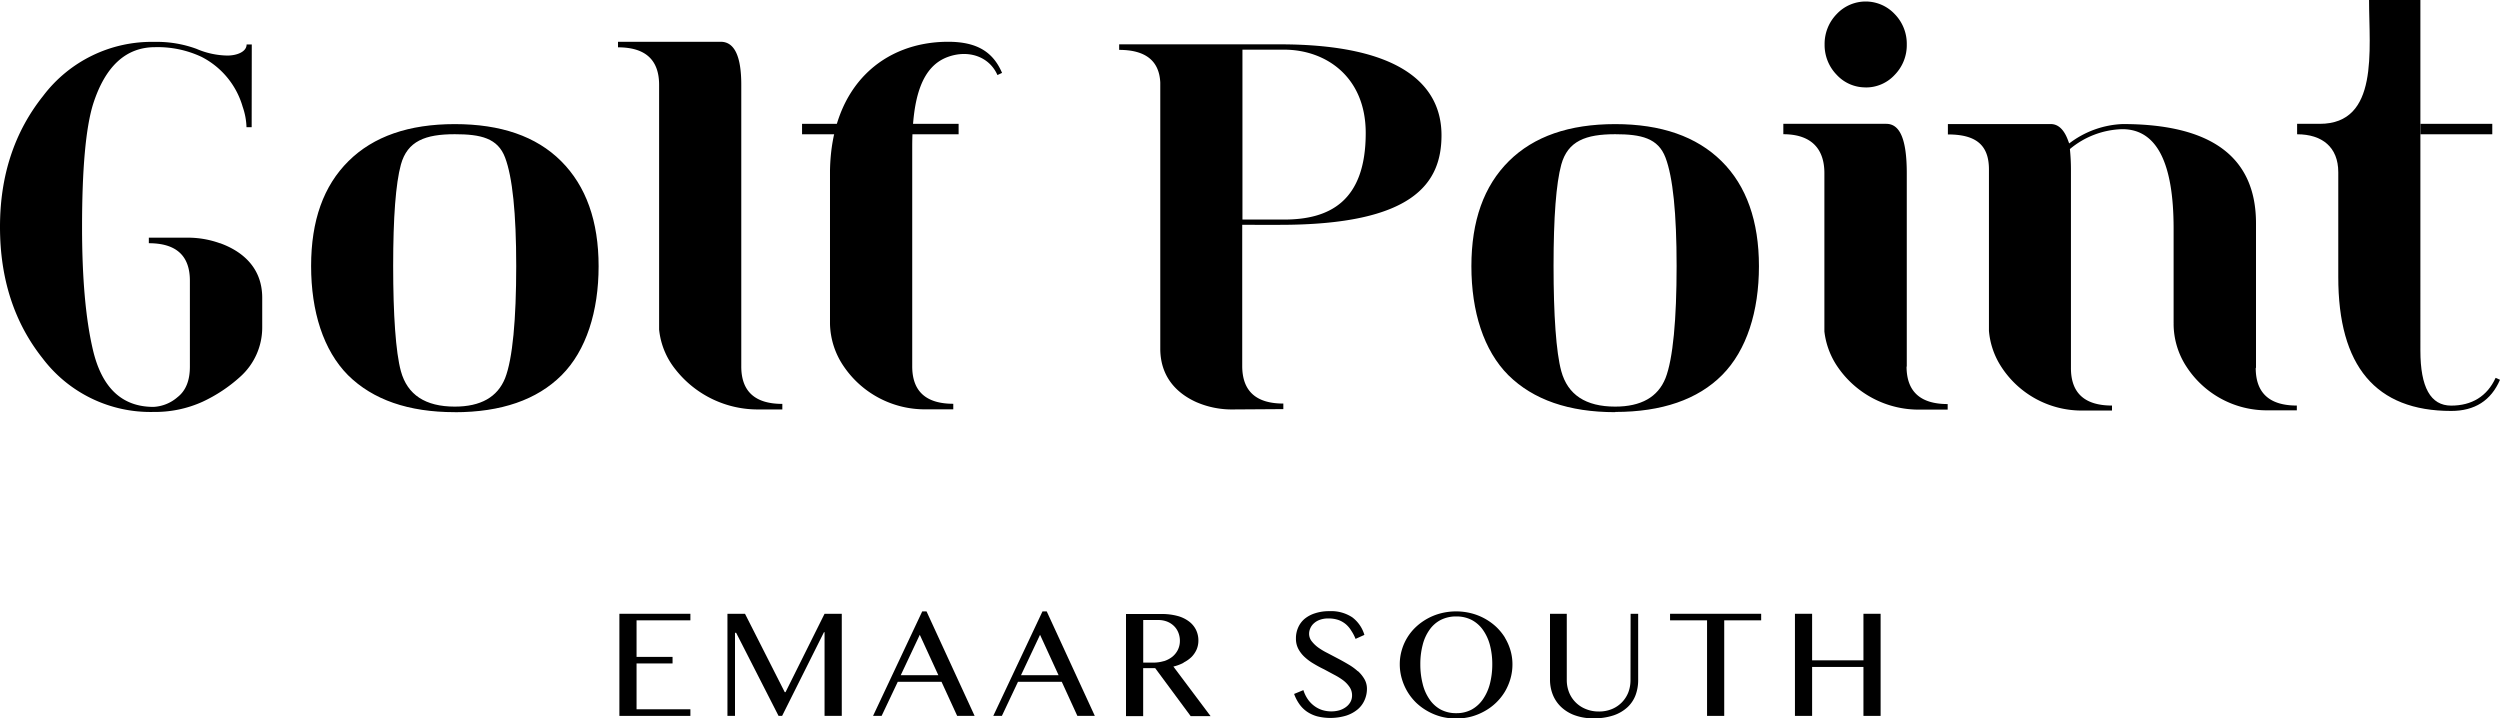 <svg xmlns="http://www.w3.org/2000/svg" viewBox="0 0 450 129.3"><g id="Layer_2" data-name="Layer 2"><g id="Layer_1-2" data-name="Layer 1"><path d="M290.73,73.19q7,0,9.06-5.12c1.36-3.48,2-10.66,2-20.19s-.67-16-2-19.51-4.37-4.21-9.06-4.21c-5.3,0-8.53,1.22-9.7,5.47q-1.39,5.11-1.39,18.25c0,8.76.46,15.52,1.39,18.93q1.75,6.38,9.7,6.38m0,1q-12.48,0-19.23-6.66c-4.43-4.44-6.65-11.43-6.65-19.61S267.1,33.46,271.6,29s10.87-6.66,19.13-6.66,14.64,2.22,19.14,6.66,6.74,10.82,6.74,18.93S314.4,63.05,310,67.49s-10.91,6.66-19.23,6.66"/><path d="M81.86,73.19q7,0,9.06-5.12c1.36-3.48,2-10.66,2-20.19s-.68-16-2-19.51-4.37-4.21-9.06-4.21c-5.3,0-8.53,1.22-9.7,5.47q-1.39,5.11-1.39,18.25c0,8.76.46,15.52,1.39,18.93q1.75,6.38,9.7,6.38m0,1q-12.48,0-19.22-6.66C58.2,63.05,56,56.06,56,47.88S58.23,33.46,62.73,29s10.88-6.66,19.13-6.66S96.5,24.51,101,29s6.75,10.82,6.75,18.93-2.22,15.17-6.66,19.61-10.91,6.66-19.23,6.66"/><path d="M335.83,15.74a7,7,0,0,0,5.22-2.27A7.63,7.63,0,0,0,343.22,8a7.63,7.63,0,0,0-2.17-5.46,7.15,7.15,0,0,0-10.45,0A7.67,7.67,0,0,0,328.43,8a7.67,7.67,0,0,0,2.17,5.46,7,7,0,0,0,5.23,2.27"/><path d="M343.22,66V31.19c0-6.13-1.23-8.9-3.7-8.9H321v1.87c4.93,0,7.39,2.52,7.39,7V59.67a14.15,14.15,0,0,0,2.14,6,17.67,17.67,0,0,0,15.12,8.06l4.93,0v-1q-7.39,0-7.4-6.76"/><path d="M133.43,66V15.25c0-5.15-1.24-7.73-3.7-7.73H111.24v1q7.4,0,7.4,6.76V59.32a13.64,13.64,0,0,0,2.93,7.16,18.83,18.83,0,0,0,15.09,7.22l4.16,0v-1q-7.4,0-7.39-6.76"/><path d="M406.08,66.2v-26q0-17.86-24-17.87a16.89,16.89,0,0,0-9.61,3.48c-.13,0-.82-3.48-3.33-3.48H350.62V24.2c4.93,0,7.39,1.79,7.39,6.3V59.56a14,14,0,0,0,2,6.11,17.24,17.24,0,0,0,14.78,8.23l5.37,0V73q-7.4,0-7.39-6.76V30.5a35.57,35.57,0,0,0-.19-3.67,15.32,15.32,0,0,1,9.43-3.58q9.24,0,9.24,17.87v17a2.09,2.09,0,0,1,0,.25,14.12,14.12,0,0,0,2.4,7.76,17.23,17.23,0,0,0,14.45,7.73l5.33,0V73q-7.39,0-7.4-6.76"/><path d="M450,68.36c-1.62,3.75-4.55,5.61-8.79,5.61q-20.35,0-20.32-24.14V31c0-4.52-2.91-6.83-7.41-6.83V22.29h4.08c10.7,0,8.87-13.27,8.87-22.29h9.24V63.12c0,6.58,1.83,9.89,5.54,9.89s6.48-1.67,8-5Z"/><rect x="435.67" y="22.29" width="12.94" height="1.88"/><path d="M223.64,8.94h7.5c7.47,0,14.69,4.85,14.69,15,0,12.34-6.56,15.58-14.69,15.58h-7.5Zm6.71,31.53c24.09,0,29.12-7.5,29.12-16.13,0-8.91-7.13-16.36-29.12-16.36h-28.9v1q7.13,0,7.4,5.89v48c.06,5.41,3.46,8.15,6.51,9.52A16,16,0,0,0,222,73.7l9-.06v-1q-7.39,0-7.4-6.76V40.47Z"/><path d="M39.57,43.78a17,17,0,0,0-5.78-1l-7,0v1q7.4,0,7.39,6.76V66c0,2.5-.74,4.34-2.24,5.5a7.11,7.11,0,0,1-4.32,1.74q-8.51,0-10.91-10.33-1.94-8.31-1.94-22,0-15.8,2-22.21Q20.06,8.49,27.92,8.49a18.56,18.56,0,0,1,8.32,1.73,14.61,14.61,0,0,1,7.44,9,12.2,12.2,0,0,1,.69,3.68h.93L45.32,8h-.93c0,1.32-1.73,2-3.48,2a14.63,14.63,0,0,1-5.55-1.21,20.69,20.69,0,0,0-7.53-1.25A24.5,24.5,0,0,0,7.76,17.27Q0,27,0,40.84q0,14,7.67,23.66a24.34,24.34,0,0,0,20,9.65,20.75,20.75,0,0,0,8.78-1.83,27.08,27.08,0,0,0,6.75-4.47,11.89,11.89,0,0,0,4-8.9V53.61c0-5.93-4.24-8.62-7.58-9.83"/><path d="M164.2,30.7V26.47c0-9.19,1.85-14.63,6.52-16.26,3.62-1.27,7.34-.05,8.82,3.3l.83-.39c-1.6-3.73-4.46-5.6-9.7-5.6-11.44,0-21,7.73-21.27,23.18V58.35A14.08,14.08,0,0,0,151.91,66a17.64,17.64,0,0,0,14.8,7.68l4.88,0v-1q-7.4,0-7.39-6.76V30.7Z"/><rect x="144.37" y="22.29" width="28.18" height="1.88"/><polygon points="111.49 128.86 124.27 128.86 124.27 127.67 114.58 127.67 114.58 119.42 121.06 119.42 121.06 118.24 114.58 118.24 114.58 111.66 124.27 111.66 124.27 110.48 111.49 110.48 111.49 128.86"/><polygon points="141.4 124.58 141.25 124.58 134.1 110.48 130.94 110.48 130.94 128.86 132.3 128.86 132.3 113.91 132.51 113.91 140.14 128.86 140.78 128.86 148.31 113.8 148.42 113.8 148.42 128.86 151.52 128.86 151.52 110.48 148.42 110.48 141.4 124.58"/><path d="M162.13,121.54l3.43-7.28,3.34,7.28ZM166,110.05l-8.85,18.81h1.54l2.91-6.14h7.87l2.82,6.14h3.14l-8.66-18.81Z"/><path d="M183.78,121.54l3.43-7.28,3.34,7.28Zm3.87-11.49-8.86,18.81h1.55l2.9-6.14h7.88l2.81,6.14h3.14l-8.66-18.81Z"/><path d="M209.48,119a6.46,6.46,0,0,1-1.92.27h-1.78v-7.67h2.72a4.41,4.41,0,0,1,1.56.28,3.73,3.73,0,0,1,1.22.77,3.4,3.4,0,0,1,.81,1.19,3.94,3.94,0,0,1,.29,1.51A3.65,3.65,0,0,1,212,117a3.75,3.75,0,0,1-1,1.23,4.82,4.82,0,0,1-1.53.79m3.57.24a5.72,5.72,0,0,0,1.43-1,4.56,4.56,0,0,0,.92-1.35,4.08,4.08,0,0,0,.32-1.6,4.36,4.36,0,0,0-.42-1.92,4.25,4.25,0,0,0-1.26-1.52,6,6,0,0,0-2.08-1,10.94,10.94,0,0,0-2.91-.35h-6.36v18.38h3.09v-8.64h2.16l6.39,8.64h3.58l-6.69-8.92a7.79,7.79,0,0,0,1.83-.68"/><path d="M244.4,120.82a9.72,9.72,0,0,0-1.66-1.21c-.62-.37-1.26-.73-1.91-1.07l-1.9-1a12,12,0,0,1-1.67-1,5.78,5.78,0,0,1-1.17-1.14,2.15,2.15,0,0,1-.45-1.32,2.39,2.39,0,0,1,.22-1,2.52,2.52,0,0,1,.65-.89,3.14,3.14,0,0,1,1.08-.63,4.37,4.37,0,0,1,1.52-.24,5.66,5.66,0,0,1,1.76.26,4.45,4.45,0,0,1,1.38.78,4.8,4.8,0,0,1,1,1.2A7.46,7.46,0,0,1,244,115l1.59-.72a6.11,6.11,0,0,0-2.19-3.17,6.9,6.9,0,0,0-4.12-1.1,8,8,0,0,0-2.57.38,5.59,5.59,0,0,0-1.88,1,4.31,4.31,0,0,0-1.16,1.56,4.74,4.74,0,0,0-.4,2,3.91,3.91,0,0,0,.44,1.87,5.5,5.5,0,0,0,1.14,1.46,9.16,9.16,0,0,0,1.62,1.19c.6.36,1.22.7,1.85,1l1.86,1a11.76,11.76,0,0,1,1.61,1,5.17,5.17,0,0,1,1.14,1.21,2.62,2.62,0,0,1,.44,1.5,2.4,2.4,0,0,1-.32,1.23,2.88,2.88,0,0,1-.84.9,3.79,3.79,0,0,1-1.18.56,5.24,5.24,0,0,1-1.36.18,5.53,5.53,0,0,1-1.69-.25,4.89,4.89,0,0,1-1.45-.76,5.11,5.11,0,0,1-1.15-1.21,6.15,6.15,0,0,1-.77-1.61l-1.67.69a7.62,7.62,0,0,0,.94,1.82,5.49,5.49,0,0,0,1.36,1.36,6.28,6.28,0,0,0,1.85.85,9.89,9.89,0,0,0,5.23-.13,6.22,6.22,0,0,0,2.07-1.13,4.6,4.6,0,0,0,1.24-1.68,5,5,0,0,0,.42-2,3.46,3.46,0,0,0-.45-1.75,5.92,5.92,0,0,0-1.18-1.45"/><path d="M268.18,123.09a8.72,8.72,0,0,1-1.26,2.79,6,6,0,0,1-2,1.83,5.71,5.71,0,0,1-2.78.66,5.86,5.86,0,0,1-2.83-.66,5.77,5.77,0,0,1-2-1.83,8.27,8.27,0,0,1-1.23-2.79,14.06,14.06,0,0,1-.42-3.53,13.47,13.47,0,0,1,.42-3.47,8,8,0,0,1,1.23-2.72,5.6,5.6,0,0,1,2-1.77,6.09,6.09,0,0,1,2.83-.64,5.94,5.94,0,0,1,2.78.64,5.77,5.77,0,0,1,2,1.77,8.43,8.43,0,0,1,1.26,2.72,13.46,13.46,0,0,1,.43,3.47,14,14,0,0,1-.43,3.53m2.7-8.34a9.92,9.92,0,0,0-1.57-1.92,10.35,10.35,0,0,0-4.48-2.44,11.13,11.13,0,0,0-5.46,0,10.35,10.35,0,0,0-4.48,2.44,9.2,9.2,0,0,0-2.57,4.19,8.91,8.91,0,0,0-.36,2.54,9.19,9.19,0,0,0,.36,2.58,10.05,10.05,0,0,0,1,2.33,9.85,9.85,0,0,0,1.57,2,10.19,10.19,0,0,0,2.05,1.52,10.41,10.41,0,0,0,2.43,1,10.82,10.82,0,0,0,5.46,0,10.41,10.41,0,0,0,2.43-1,9.78,9.78,0,0,0,3.62-3.49,10.05,10.05,0,0,0,1-2.33,9.24,9.24,0,0,0,.36-2.58,8.91,8.91,0,0,0-.36-2.54,9.62,9.62,0,0,0-1-2.27"/><path d="M293.49,122.41a6.23,6.23,0,0,1-.39,2.21,5.34,5.34,0,0,1-2.93,3,6,6,0,0,1-2.38.45,6,6,0,0,1-2.36-.45,5.35,5.35,0,0,1-3-3,6,6,0,0,1-.41-2.21V110.48H279v11.86a7.31,7.31,0,0,0,.5,2.69,6.23,6.23,0,0,0,1.5,2.22,7,7,0,0,0,2.46,1.5,9.66,9.66,0,0,0,3.36.55,11,11,0,0,0,3.67-.55,7,7,0,0,0,2.5-1.49,5.74,5.74,0,0,0,1.43-2.19,7.78,7.78,0,0,0,.45-2.66V110.48h-1.36Z"/><polygon points="300.61 111.66 307.27 111.66 307.27 128.86 310.36 128.86 310.36 111.66 317.01 111.66 317.01 110.48 300.61 110.48 300.61 111.66"/><polygon points="335.42 110.48 335.42 118.86 326.18 118.86 326.18 110.48 323.09 110.48 323.09 128.86 326.18 128.86 326.18 120.05 335.42 120.05 335.42 128.86 338.51 128.86 338.51 110.48 335.42 110.48"/></g></g></svg>
